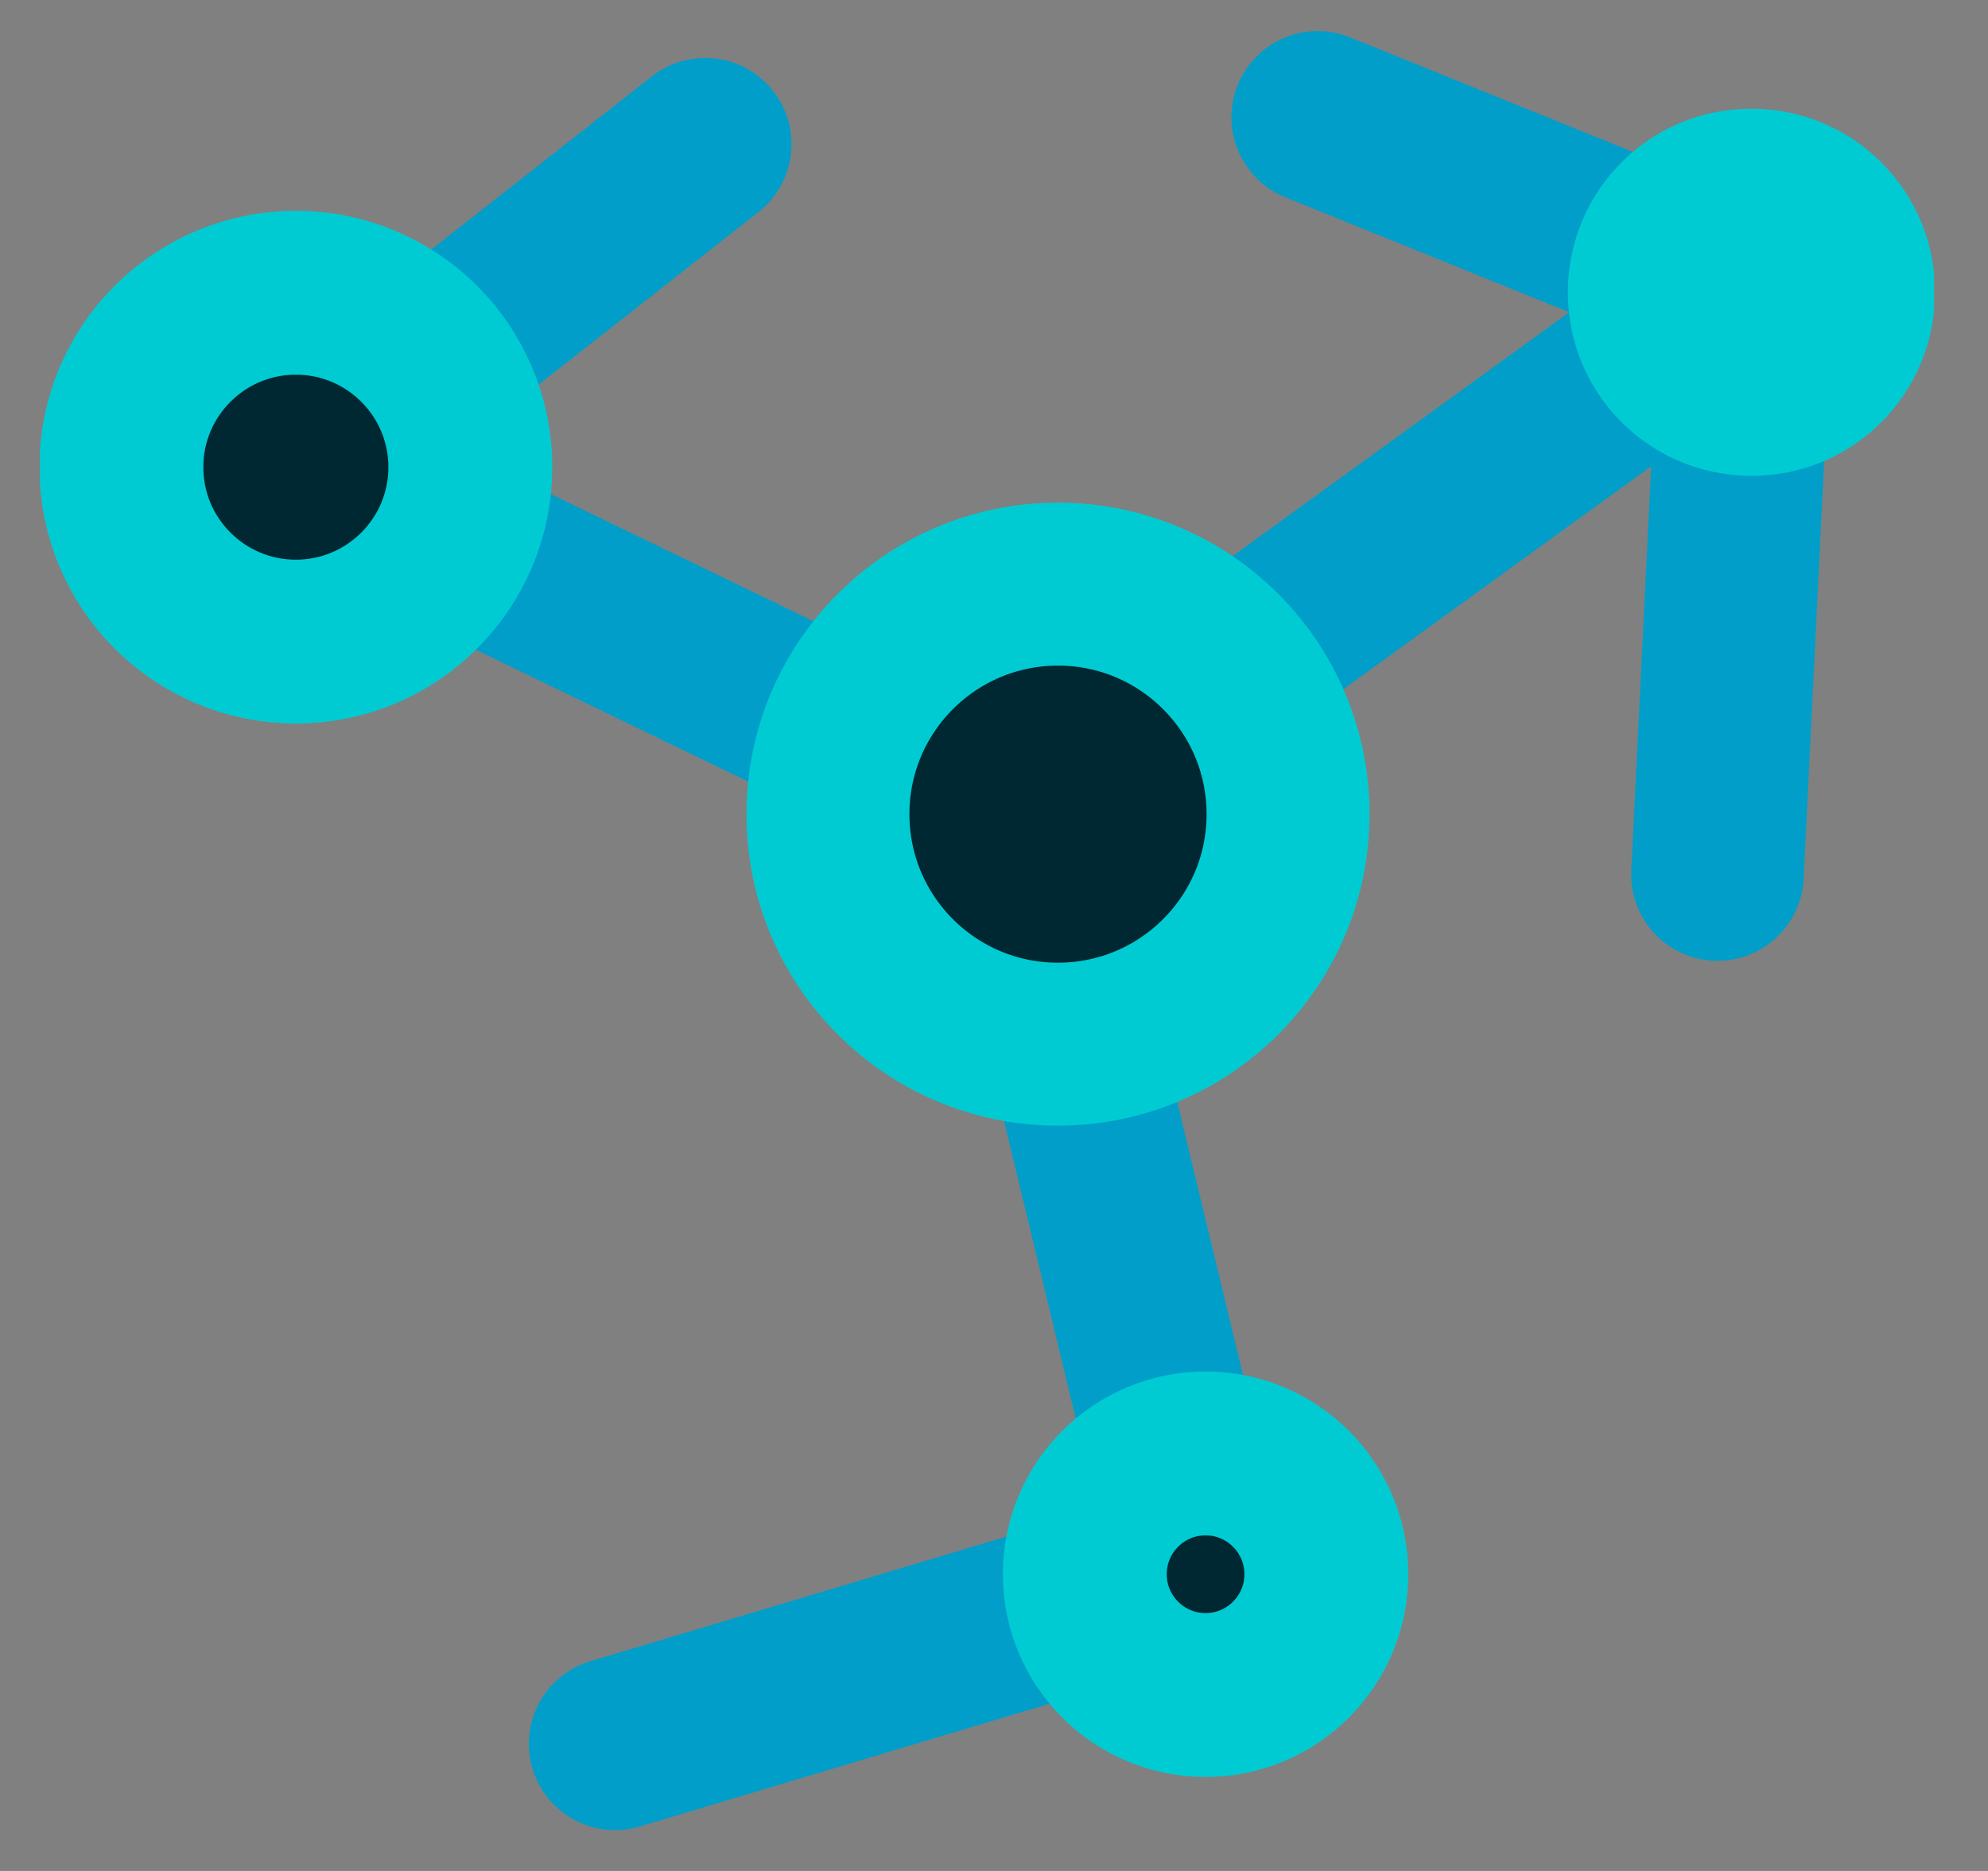 <svg width="34" height="32" viewBox="0 0 34 32" fill="none" xmlns="http://www.w3.org/2000/svg">
<rect x="0" y="0" width="34" height="32" fill="#808080" stroke="none"/>
<g clip-path="url(#clip0_8050_4481)">
<path d="M10.52 29.826L20.536 26.826L17.438 13.974L5.044 7.974L12.061 2.466" stroke="#019EC9" stroke-width="2.951" stroke-linecap="round" stroke-linejoin="round"/>
<path d="M29.373 14.958L29.864 4.974L17.439 13.974L20.537 26.826" stroke="#019EC9" stroke-width="2.951" stroke-linecap="round" stroke-linejoin="round"/>
<path d="M5.044 7.974L17.438 13.974L29.864 4.974L22.536 2.007" stroke="#019EC9" stroke-width="2.951" stroke-linecap="round" stroke-linejoin="round"/>
<path d="M18.094 17.859C20.267 17.859 22.029 16.098 22.029 13.925C22.029 11.752 20.267 9.991 18.094 9.991C15.921 9.991 14.16 11.752 14.16 13.925C14.16 16.098 15.921 17.859 18.094 17.859Z" fill="#002832" stroke="#01CBD2" stroke-width="2.787" stroke-linecap="round" stroke-linejoin="round"/>
<path d="M5.06 10.974C6.708 10.974 8.044 9.638 8.044 7.991C8.044 6.343 6.708 5.007 5.06 5.007C3.412 5.007 2.076 6.343 2.076 7.991C2.076 9.638 3.412 10.974 5.06 10.974Z" fill="#002832" stroke="#01CBD2" stroke-width="2.803" stroke-linecap="round" stroke-linejoin="round"/>
<path d="M29.93 5.958C29.389 5.958 28.963 5.499 28.979 4.975C28.979 4.45 29.422 4.024 29.946 4.024C30.503 4.024 30.93 4.483 30.913 5.007C30.913 5.532 30.471 5.958 29.946 5.958H29.93Z" fill="white"/>
<path d="M29.946 1.86C28.241 1.86 26.848 3.22 26.815 4.942C26.782 6.679 28.159 8.106 29.897 8.138C29.913 8.138 29.93 8.138 29.962 8.138C31.667 8.138 33.061 6.778 33.093 5.056C33.126 3.319 31.749 1.893 30.012 1.86C29.995 1.86 29.979 1.86 29.946 1.86Z" fill="#01CBD2"/>
<path d="M20.618 28.991C21.759 28.991 22.684 28.066 22.684 26.925C22.684 25.784 21.759 24.859 20.618 24.859C19.477 24.859 18.553 25.784 18.553 26.925C18.553 28.066 19.477 28.991 20.618 28.991Z" fill="#002832" stroke="#01CBD2" stroke-width="2.803" stroke-linecap="round" stroke-linejoin="round"/>
</g>
<defs>
<clipPath id="clip0_8050_4481">
<rect width="32.393" height="30.77" fill="white" transform="translate(0.684 0.532)"/>
</clipPath>
</defs>
</svg>
